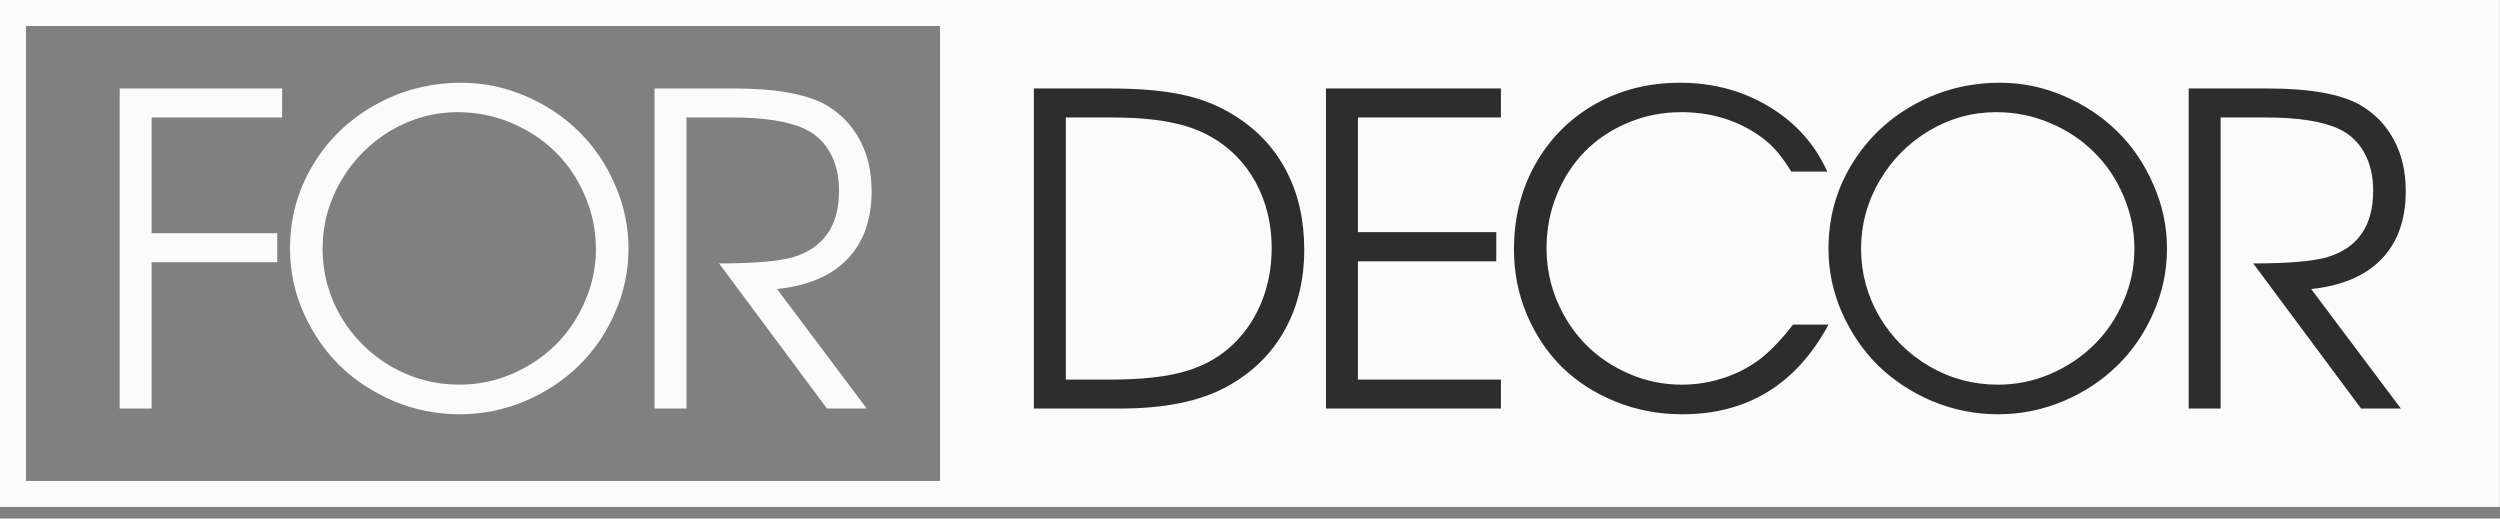 <?xml version="1.0" encoding="UTF-8"?> <svg xmlns="http://www.w3.org/2000/svg" width="135" height="28" viewBox="0 0 135 28" fill="none"><rect x="0" y="0" width="135" height="28" fill="#808080" stroke="none"/><g clip-path="url(#clip0_2566_8174)"><rect x="51.526" y="0.76" width="82.708" height="25.854" fill="#FBFBFB"></rect><rect x="51.526" y="0.76" width="82.708" height="25.854" stroke="#FBFBFB" stroke-width="1.521"></rect><path d="M55.829 22.062C55.829 22.062 55.829 16.301 55.829 4.778C55.829 4.778 57.185 4.778 59.896 4.778C61.518 4.778 62.844 4.892 63.872 5.12C64.908 5.341 65.844 5.718 66.682 6.251C67.908 7.02 68.838 8.018 69.47 9.244C70.109 10.471 70.429 11.88 70.429 13.471C70.429 15.124 70.071 16.586 69.356 17.858C68.647 19.123 67.615 20.128 66.26 20.874C64.82 21.666 62.893 22.062 60.479 22.062H55.829ZM57.554 20.497H59.965C61.541 20.497 62.821 20.368 63.803 20.109C64.786 19.85 65.627 19.424 66.328 18.829C67.082 18.182 67.661 17.39 68.064 16.453C68.468 15.516 68.67 14.5 68.67 13.403C68.67 12.085 68.381 10.897 67.802 9.838C67.223 8.78 66.412 7.957 65.368 7.371C64.736 7.013 63.994 6.754 63.141 6.594C62.288 6.426 61.229 6.343 59.965 6.343H57.554V20.497ZM71.602 22.062C71.602 22.062 71.602 16.301 71.602 4.778C71.602 4.778 74.751 4.778 81.05 4.778C81.05 4.778 81.05 5.299 81.05 6.343C81.05 6.343 78.476 6.343 73.327 6.343C73.327 6.343 73.327 8.407 73.327 12.535C73.327 12.535 75.817 12.535 80.799 12.535C80.799 12.535 80.799 13.06 80.799 14.111C80.799 14.111 78.308 14.111 73.327 14.111C73.327 14.111 73.327 16.24 73.327 20.497C73.327 20.497 75.901 20.497 81.05 20.497C81.05 20.497 81.05 21.019 81.05 22.062C81.05 22.062 77.9 22.062 71.602 22.062ZM96.823 17.527C96.823 17.527 97.463 17.527 98.742 17.527C96.998 20.756 94.363 22.371 90.836 22.371C89.564 22.371 88.365 22.142 87.238 21.686C86.111 21.229 85.147 20.608 84.347 19.823C83.548 19.031 82.915 18.087 82.451 16.99C81.986 15.886 81.754 14.713 81.754 13.471C81.754 11.773 82.139 10.238 82.908 8.867C83.685 7.489 84.755 6.411 86.118 5.634C87.489 4.857 89.02 4.469 90.711 4.469C92.501 4.469 94.108 4.899 95.532 5.76C96.956 6.613 98.003 7.782 98.673 9.267H96.731C96.396 8.727 96.084 8.304 95.794 7.999C95.505 7.695 95.155 7.413 94.743 7.154C93.586 6.423 92.268 6.057 90.791 6.057C89.77 6.057 88.811 6.247 87.912 6.628C87.013 7.001 86.24 7.516 85.593 8.171C84.953 8.818 84.446 9.595 84.073 10.501C83.7 11.407 83.513 12.375 83.513 13.403C83.513 14.401 83.704 15.356 84.085 16.27C84.473 17.177 84.995 17.961 85.65 18.624C86.305 19.279 87.082 19.8 87.98 20.189C88.879 20.577 89.823 20.772 90.814 20.772C91.621 20.772 92.401 20.642 93.156 20.383C93.917 20.124 94.595 19.755 95.189 19.275C95.745 18.81 96.29 18.228 96.823 17.527ZM108.003 4.469C109.206 4.469 110.36 4.709 111.465 5.189C112.577 5.669 113.536 6.308 114.343 7.108C115.158 7.908 115.806 8.864 116.286 9.976C116.773 11.08 117.017 12.23 117.017 13.426C117.017 14.629 116.773 15.783 116.286 16.887C115.806 17.992 115.155 18.944 114.332 19.743C113.517 20.543 112.546 21.183 111.419 21.663C110.292 22.135 109.115 22.371 107.889 22.371C106.663 22.371 105.482 22.135 104.347 21.663C103.22 21.183 102.245 20.543 101.423 19.743C100.608 18.936 99.957 17.984 99.469 16.887C98.982 15.783 98.738 14.629 98.738 13.426C98.738 11.788 99.149 10.284 99.972 8.913C100.794 7.542 101.914 6.461 103.33 5.669C104.755 4.869 106.312 4.469 108.003 4.469ZM107.797 6.057C106.503 6.057 105.292 6.392 104.164 7.062C103.045 7.733 102.154 8.635 101.491 9.77C100.829 10.905 100.497 12.123 100.497 13.426C100.497 14.743 100.829 15.97 101.491 17.104C102.161 18.232 103.064 19.127 104.199 19.789C105.334 20.444 106.564 20.772 107.889 20.772C108.879 20.772 109.827 20.577 110.733 20.189C111.64 19.793 112.424 19.267 113.087 18.612C113.749 17.957 114.275 17.18 114.663 16.282C115.059 15.376 115.257 14.431 115.257 13.449C115.257 12.443 115.059 11.484 114.663 10.57C114.275 9.656 113.746 8.871 113.075 8.216C112.413 7.554 111.621 7.028 110.699 6.64C109.778 6.251 108.81 6.057 107.797 6.057ZM124.804 15.608C124.804 15.608 126.419 17.759 129.648 22.062C129.648 22.062 128.932 22.062 127.5 22.062C127.5 22.062 125.558 19.45 121.674 14.225C123.532 14.225 124.857 14.115 125.649 13.894C127.317 13.399 128.151 12.2 128.151 10.296C128.151 9.503 127.991 8.822 127.672 8.251C127.359 7.679 126.91 7.253 126.323 6.971C125.44 6.552 124.115 6.343 122.348 6.343H119.914C119.914 6.343 119.914 11.583 119.914 22.062C119.914 22.062 119.339 22.062 118.189 22.062C118.189 22.062 118.189 16.301 118.189 4.778C118.189 4.778 119.614 4.778 122.462 4.778C124.716 4.778 126.373 5.071 127.432 5.657C128.239 6.129 128.852 6.762 129.271 7.554C129.697 8.346 129.911 9.267 129.911 10.318C129.911 11.864 129.473 13.091 128.597 13.997C127.729 14.896 126.464 15.433 124.804 15.608Z" fill="#2D2D2D"></path><rect x="0.702" y="0.702" width="50.772" height="25.971" stroke="#FBFBFB" stroke-width="1.404"></rect><path d="M6.462 22.062C6.462 22.062 6.462 16.301 6.462 4.778C6.462 4.778 9.386 4.778 15.236 4.778C15.236 4.778 15.236 5.299 15.236 6.343C15.236 6.343 12.886 6.343 8.187 6.343C8.187 6.343 8.187 8.426 8.187 12.592C8.187 12.592 10.449 12.592 14.973 12.592C14.973 12.592 14.973 13.114 14.973 14.157C14.973 14.157 12.711 14.157 8.187 14.157C8.187 14.157 8.187 16.792 8.187 22.062C8.187 22.062 7.612 22.062 6.462 22.062ZM24.925 4.469C26.128 4.469 27.282 4.709 28.387 5.189C29.498 5.669 30.458 6.308 31.265 7.108C32.08 7.908 32.728 8.864 33.208 9.976C33.695 11.08 33.939 12.23 33.939 13.426C33.939 14.629 33.695 15.783 33.208 16.887C32.728 17.992 32.077 18.944 31.254 19.743C30.439 20.543 29.468 21.183 28.341 21.663C27.214 22.135 26.037 22.371 24.811 22.371C23.584 22.371 22.404 22.135 21.269 21.663C20.142 21.183 19.167 20.543 18.345 19.743C17.53 18.936 16.878 17.984 16.391 16.887C15.903 15.783 15.66 14.629 15.66 13.426C15.66 11.788 16.071 10.284 16.894 8.913C17.716 7.542 18.836 6.461 20.252 5.669C21.677 4.869 23.234 4.469 24.925 4.469ZM24.719 6.057C23.424 6.057 22.214 6.392 21.086 7.062C19.967 7.733 19.076 8.635 18.413 9.77C17.75 10.905 17.419 12.123 17.419 13.426C17.419 14.743 17.75 15.97 18.413 17.104C19.083 18.232 19.986 19.127 21.121 19.789C22.256 20.444 23.485 20.772 24.811 20.772C25.801 20.772 26.749 20.577 27.655 20.189C28.562 19.793 29.346 19.267 30.009 18.612C30.671 17.957 31.197 17.18 31.585 16.282C31.981 15.376 32.179 14.431 32.179 13.449C32.179 12.443 31.981 11.484 31.585 10.57C31.197 9.656 30.668 8.871 29.997 8.216C29.335 7.554 28.543 7.028 27.621 6.64C26.7 6.251 25.732 6.057 24.719 6.057ZM41.96 15.608C41.96 15.608 43.575 17.759 46.804 22.062C46.804 22.062 46.088 22.062 44.656 22.062C44.656 22.062 42.714 19.45 38.83 14.225C40.688 14.225 42.013 14.115 42.805 13.894C44.473 13.399 45.307 12.2 45.307 10.296C45.307 9.503 45.147 8.822 44.828 8.251C44.515 7.679 44.066 7.253 43.479 6.971C42.596 6.552 41.271 6.343 39.504 6.343H37.07C37.07 6.343 37.07 11.583 37.07 22.062C37.07 22.062 36.495 22.062 35.345 22.062C35.345 22.062 35.345 16.301 35.345 4.778C35.345 4.778 36.77 4.778 39.618 4.778C41.872 4.778 43.529 5.071 44.588 5.657C45.395 6.129 46.008 6.762 46.427 7.554C46.853 8.346 47.067 9.267 47.067 10.318C47.067 11.864 46.629 13.091 45.753 13.997C44.885 14.896 43.62 15.433 41.96 15.608Z" fill="#FBFBFB"></path></g><defs><clipPath id="clip0_2566_8174"><rect width="135" height="28" fill="white"></rect></clipPath></defs></svg> 